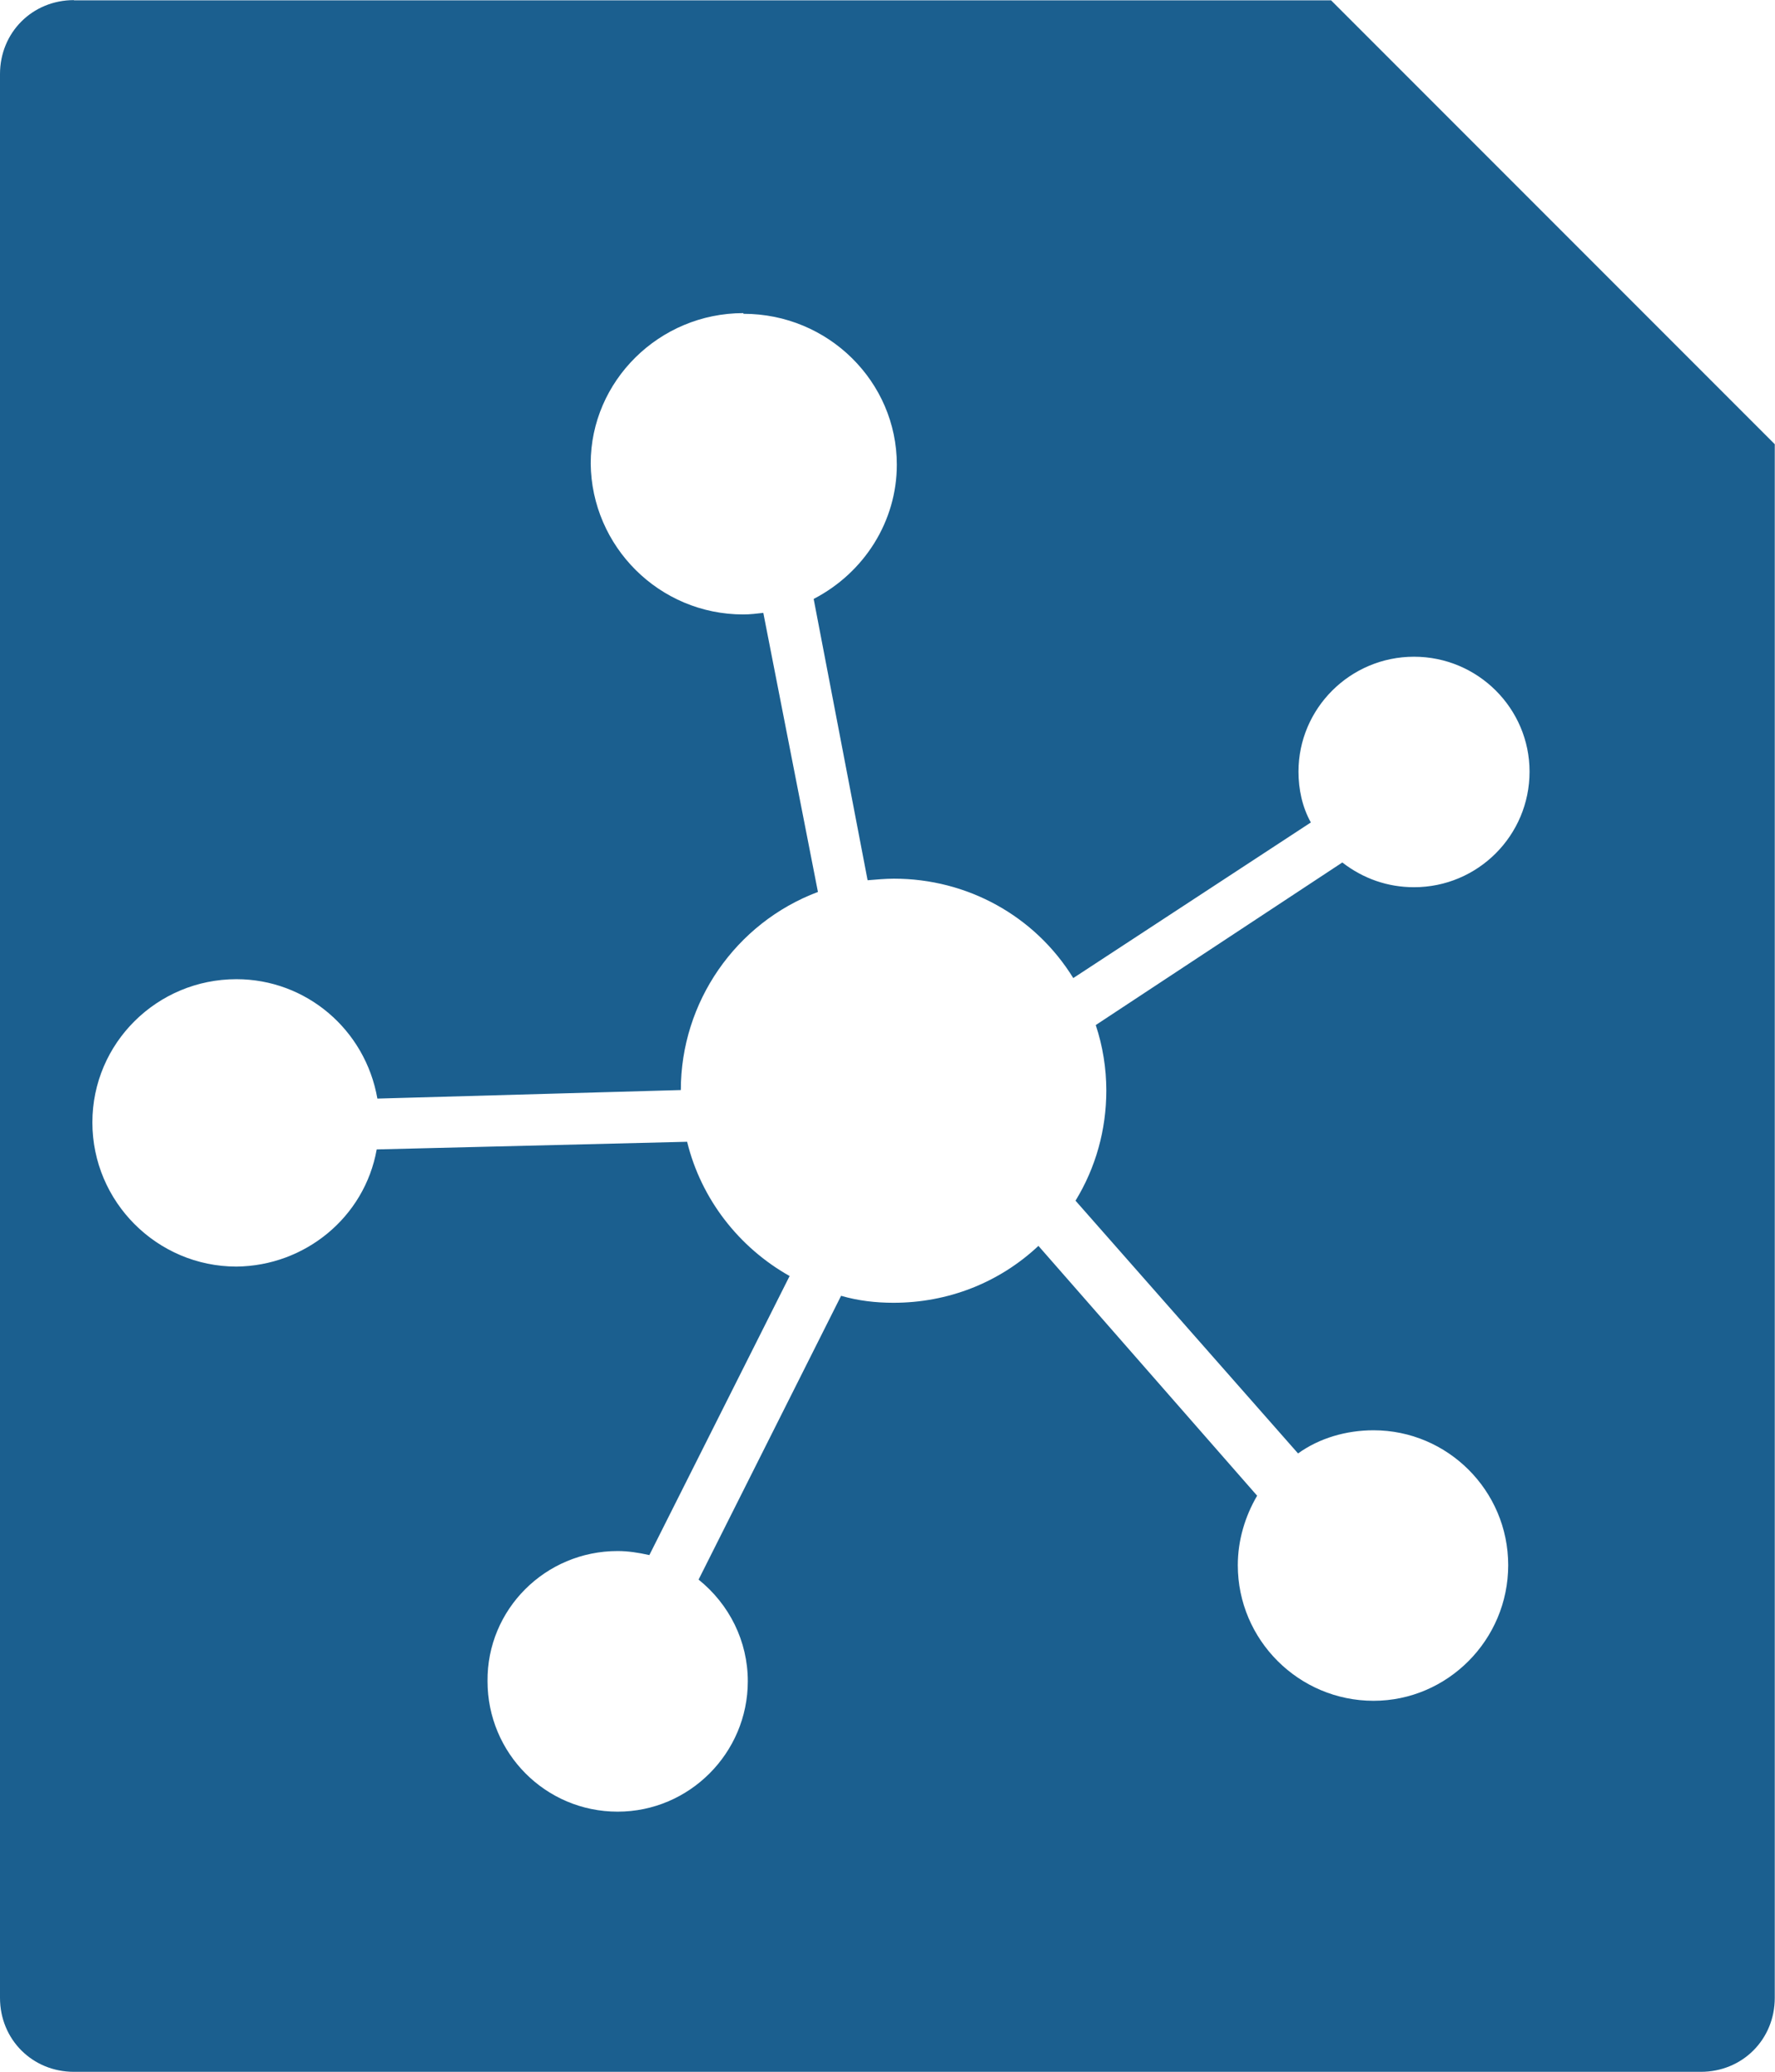 <?xml version="1.0" encoding="UTF-8"?>
<!DOCTYPE svg PUBLIC "-//W3C//DTD SVG 1.1//EN" "http://www.w3.org/Graphics/SVG/1.1/DTD/svg11.dtd">
<!-- Creator: CorelDRAW X6 -->
<svg xmlns="http://www.w3.org/2000/svg" xml:space="preserve" width="120.728mm" height="140.846mm" version="1.1" shape-rendering="geometricPrecision" text-rendering="geometricPrecision" image-rendering="optimizeQuality" fill-rule="evenodd" clip-rule="evenodd"
viewBox="0 0 7897 9212"
 xmlns:xlink="http://www.w3.org/1999/xlink">
 <g id="Ebene_x0020_1">
  <path fill="#1B5F8F" d="M329 0c-185,0 -329,144 -329,329l0 8555c0,185 144,329 329,329l7238 0c185,0 329,-144 329,-329l0 -6909 -1974 -1974 -5593 0zm2979 1395c377,0 682,302 682,671 0,251 -144,480 -370,597l240 1251c38,-3 79,-7 117,-7 326,0 627,165 798,442l1057 -692c-38,-68 -55,-147 -55,-226 0,-281 230,-511 514,-511 284,0 514,230 514,511 0,284 -230,514 -514,514 -117,0 -226,-38 -319,-110l-1097 723c31,93 47,192 47,291 0,175 -47,343 -137,490l990 1124c96,-69 216,-103 336,-103 329,0 599,268 599,600 0,332 -270,603 -599,603 -333,0 -604,-271 -604,-603 0,-110 32,-217 86,-309l-973 -1111c-176,165 -404,253 -645,253 -79,0 -157,-9 -233,-31l-634 1262c137,110 219,274 219,452 0,319 -260,580 -579,580 -322,0 -579,-261 -579,-580 -3,-319 257,-579 579,-579 45,0 92,7 141,18l624 -1241c-226,-127 -394,-343 -456,-597l-1381 34c-54,302 -319,518 -624,521 -353,0 -641,-288 -641,-641 0,-353 288,-637 641,-637 309,0 573,223 627,531l1350 -38c0,-390 243,-743 610,-881l-243 -1241c-27,3 -58,7 -89,7 -374,0 -675,-302 -679,-671 0,-367 305,-669 679,-669z"/>
 </g>
</svg>
